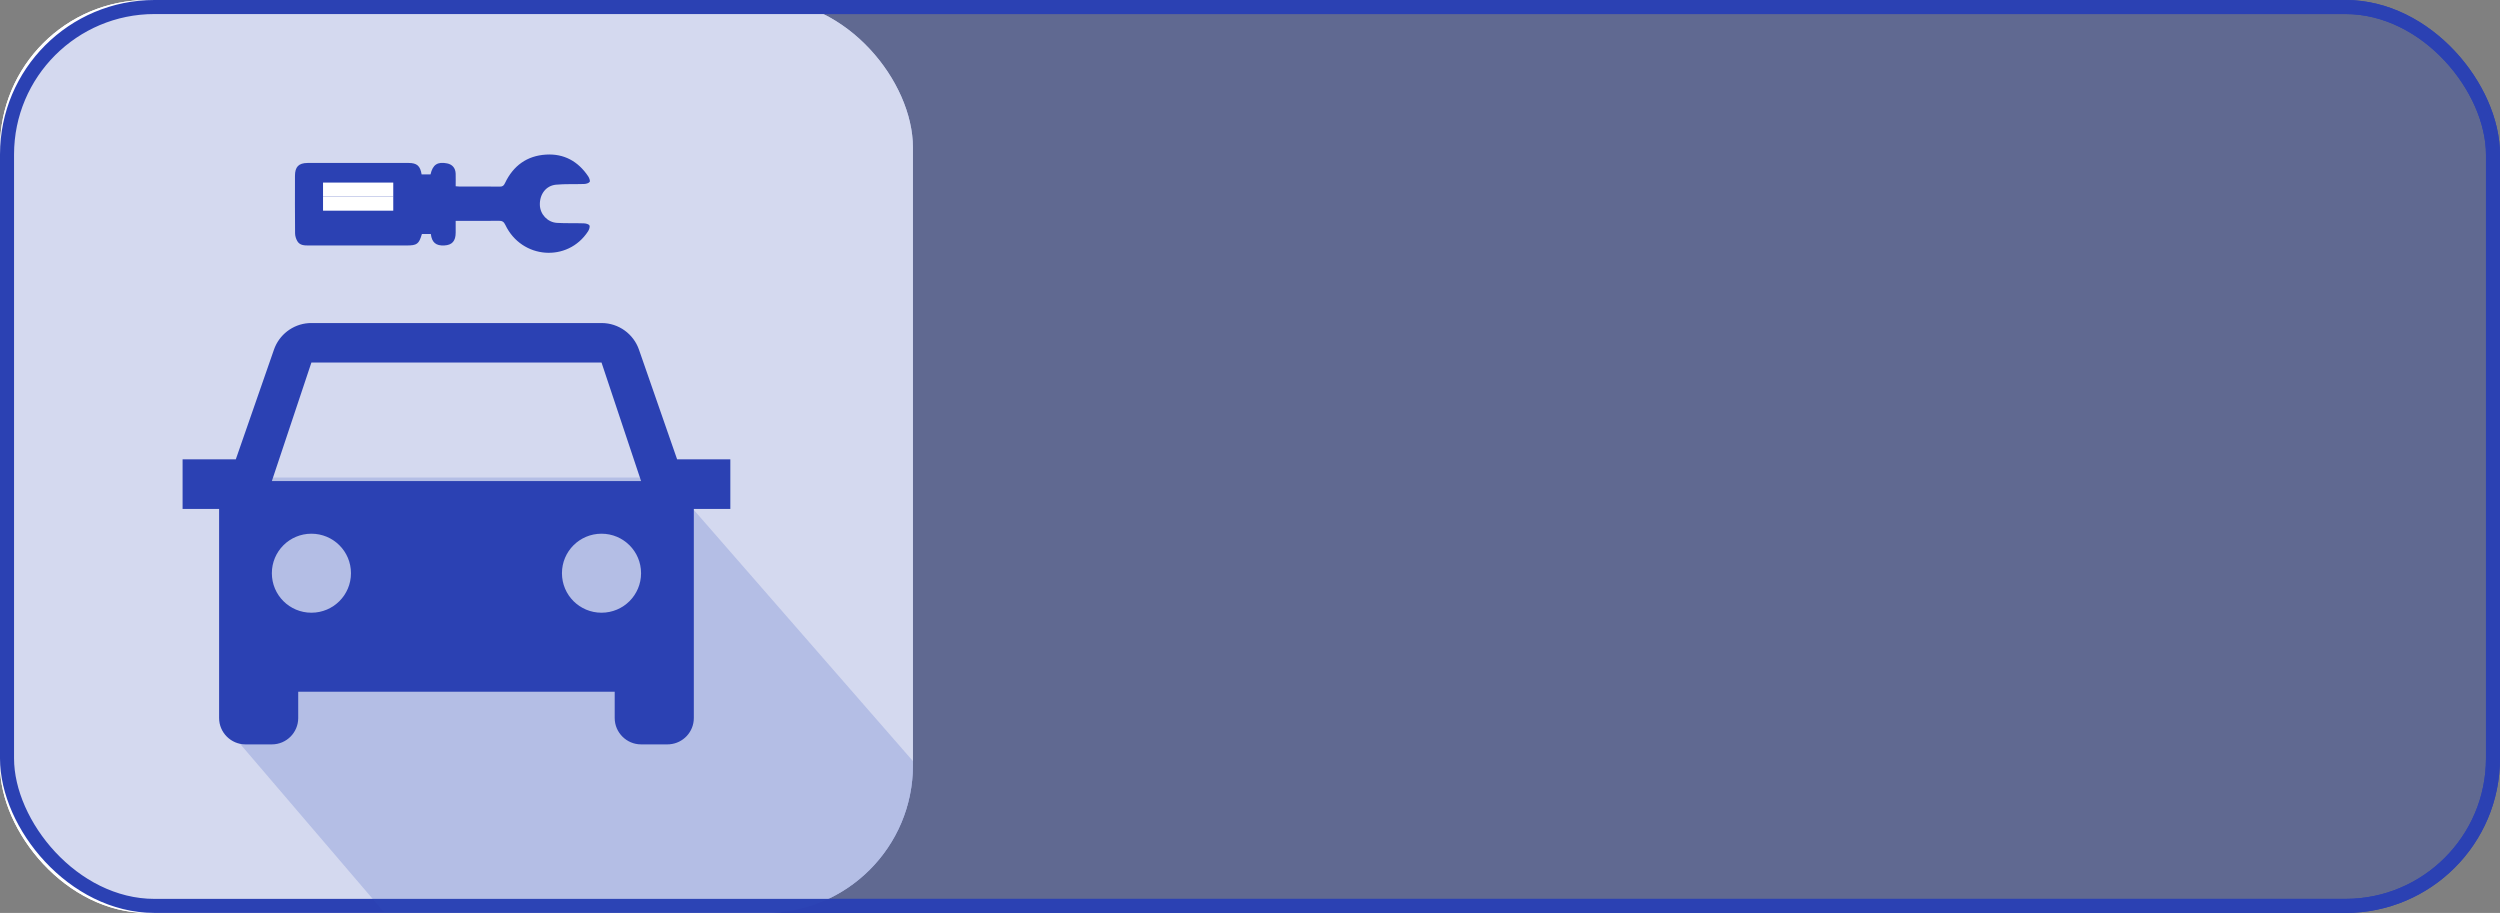 <?xml version="1.0" encoding="UTF-8"?>
<svg width="178px" height="65px" viewBox="0 0 178 65" version="1.1" xmlns="http://www.w3.org/2000/svg" xmlns:xlink="http://www.w3.org/1999/xlink">
    <rect x="0" y="0" width="178" height="65" fill="#808080" stroke="none"/>
    <!-- Generator: Sketch 63.1 (92452) - https://sketch.com -->
    <title>Icons/Hover/Motor</title>
    <desc>Created with Sketch.</desc>
    <g id="Icons/Hover/Motor" stroke="none" stroke-width="1" fill="none" fill-rule="evenodd">
        <g id="Group">
            <g id="Group-2">
                <rect id="Rectangle-Copy-71" fill="#FFFFFF" x="0" y="0" width="65" height="65" rx="10.5"></rect>
                <rect id="Rectangle-Copy-70" stroke="#2B41B3" fill-opacity="0.2" fill="#2B41B3" x="0.5" y="0.5" width="177" height="64" rx="10.5"></rect>
                <path d="M15.6,51.728 L17.233,34.103 L47.245,34.103 L65,54.226 L65,54.5 C65,60.299 60.299,65 54.5,65 L27.083,65 L27.083,65 L15.6,51.728 Z" id="Rectangle-Copy-69" fill="#3553C2" opacity="0.2"></path>
                <path d="M19.356,34.25 L22.172,25.812 L42.828,25.812 L45.644,34.25 L19.356,34.25 Z M42.828,43.625 C41.269,43.625 40.011,42.369 40.011,40.812 C40.011,39.256 41.269,38 42.828,38 C44.387,38 45.644,39.256 45.644,40.812 C45.644,42.369 44.387,43.625 42.828,43.625 L42.828,43.625 Z M22.172,43.625 C20.614,43.625 19.356,42.369 19.356,40.812 C19.356,39.256 20.614,38 22.172,38 C23.731,38 24.989,39.256 24.989,40.812 C24.989,42.369 23.731,43.625 22.172,43.625 L22.172,43.625 Z M45.494,24.894 C45.109,23.787 44.058,23 42.828,23 L22.172,23 C20.942,23 19.891,23.787 19.506,24.894 L15.6,36.125 L15.6,51.125 C15.6,52.156 16.445,53 17.478,53 L19.356,53 C20.398,53 21.233,52.156 21.233,51.125 L21.233,49.25 L43.767,49.25 L43.767,51.125 C43.767,52.156 44.612,53 45.644,53 L47.522,53 C48.564,53 49.4,52.156 49.4,51.125 L49.4,36.125 L45.494,24.894 Z" id="Fill-1-Copy-15" fill="#111111"></path>
                <polygon id="Fill-4-Copy-9" fill="#2B41B3" points="47.667 36.235 52 36.235 52 32.706 47.667 32.706"></polygon>
                <polygon id="Fill-6-Copy-3" fill="#2B41B3" points="13 36.235 17.333 36.235 17.333 32.706 13 32.706"></polygon>
                <path d="M32.426,15.312 C32.426,15.597 32.427,15.851 32.426,16.105 C32.425,16.674 32.173,16.944 31.617,16.972 C31.023,17.002 30.729,16.769 30.659,16.2 C30.449,16.2 30.236,16.2 30.024,16.2 C29.812,16.879 29.678,16.973 28.923,16.973 C26.595,16.973 24.267,16.973 21.939,16.973 C21.64,16.973 21.331,16.96 21.159,16.681 C21.064,16.528 21,16.33 20.998,16.152 C20.985,14.859 20.991,13.566 20.991,12.273 C20.991,11.67 21.255,11.409 21.882,11.405 C22.44,11.4 22.997,11.404 23.555,11.404 C25.394,11.404 27.233,11.402 29.072,11.404 C29.671,11.405 29.905,11.6 30.002,12.177 L30.636,12.177 C30.794,11.516 31.135,11.303 31.82,11.434 C32.193,11.505 32.412,11.752 32.424,12.13 C32.433,12.404 32.426,12.679 32.426,12.977 C32.527,12.984 32.611,12.995 32.695,12.995 C33.653,12.996 34.612,12.989 35.57,13.001 C35.771,13.004 35.851,12.933 35.935,12.765 C36.527,11.58 37.508,10.915 38.86,10.84 C40.131,10.769 41.134,11.288 41.855,12.306 C41.93,12.412 42.01,12.612 41.96,12.68 C41.891,12.774 41.703,12.819 41.563,12.824 C40.899,12.847 40.231,12.812 39.571,12.871 C38.847,12.935 38.393,13.518 38.416,14.244 C38.435,14.867 38.959,15.41 39.636,15.448 C40.269,15.483 40.907,15.459 41.542,15.479 C41.683,15.484 41.888,15.528 41.942,15.62 C41.994,15.709 41.921,15.907 41.845,16.019 C40.396,18.13 37.118,17.891 35.962,15.587 C35.854,15.373 35.739,15.304 35.503,15.307 C34.593,15.32 33.683,15.312 32.774,15.312 L32.426,15.312 Z" id="Fill-4-Copy-8" fill="#2B41B3"></path>
                <line x1="23.341" y1="13.331" x2="28.2" y2="13.331" id="Path-5-Copy-11" stroke="#FFFFFF"></line>
                <line x1="23.341" y1="14.896" x2="28.2" y2="14.896" id="Path-5-Copy-10" stroke="#FFFFFF"></line>
                <rect id="Rectangle-Copy-68" fill="#FFFFFF" x="0" y="0" width="65" height="65" rx="10.5"></rect>
                <rect id="Rectangle-Copy-67" stroke="#2B41B3" fill-opacity="0.2" fill="#2B41B3" x="0.5" y="0.5" width="177" height="64" rx="10.5"></rect>
                <path d="M16,51.684 L17.62,34 L47.389,34 L65,54.19 L65,54.5 C65,60.299 60.299,65 54.5,65 L27.39,65 L27.39,65 L16,51.684 Z" id="Rectangle-Copy" fill="#3553C2" opacity="0.2"></path>
                <path d="M42.828,23 C44.058,23 45.109,23.787 45.494,24.894 L45.494,24.894 L48.211,32.705 L52,32.706 L52,36.235 L49.4,36.235 L49.4,51.125 C49.4,52.107 48.642,52.919 47.67,52.994 L47.522,53 L45.644,53 C44.612,53 43.767,52.156 43.767,51.125 L43.767,51.125 L43.767,49.25 L21.233,49.25 L21.233,51.125 C21.233,52.156 20.398,53 19.356,53 L19.356,53 L17.478,53 C16.445,53 15.6,52.156 15.6,51.125 L15.6,51.125 L15.6,36.235 L13,36.235 L13,32.706 L16.789,32.705 L19.506,24.894 C19.87,23.846 20.833,23.084 21.98,23.006 L22.172,23 Z M42.828,38 C41.269,38 40.011,39.256 40.011,40.812 C40.011,42.369 41.269,43.625 42.828,43.625 C44.387,43.625 45.644,42.369 45.644,40.812 C45.644,39.256 44.387,38 42.828,38 Z M22.172,38 C20.614,38 19.356,39.256 19.356,40.812 C19.356,42.369 20.614,43.625 22.172,43.625 C23.731,43.625 24.989,42.369 24.989,40.812 C24.989,39.256 23.731,38 22.172,38 Z M42.828,25.812 L22.172,25.812 L19.356,34.25 L45.644,34.25 L42.828,25.812 Z" id="Car-Copy" fill="#2B41B3"></path>
                <path d="M32.444,15.726 C32.444,16.026 32.445,16.294 32.444,16.562 C32.443,17.163 32.191,17.448 31.635,17.477 C31.041,17.509 30.746,17.263 30.676,16.663 C30.466,16.663 30.253,16.663 30.04,16.662 C29.828,17.379 29.694,17.478 28.939,17.478 C26.61,17.478 24.28,17.478 21.95,17.478 C21.651,17.478 21.342,17.464 21.17,17.17 C21.075,17.008 21.01,16.8 21.009,16.612 C20.995,15.247 21.001,13.883 21.002,12.518 C21.002,11.882 21.266,11.608 21.893,11.603 C22.451,11.598 23.009,11.602 23.567,11.602 C25.407,11.602 27.247,11.6 29.087,11.602 C29.687,11.603 29.921,11.809 30.019,12.417 L30.653,12.417 C30.811,11.721 31.152,11.496 31.838,11.634 C32.211,11.709 32.431,11.969 32.443,12.368 C32.451,12.658 32.444,12.948 32.444,13.262 C32.545,13.269 32.629,13.28 32.713,13.281 C33.672,13.282 34.632,13.274 35.591,13.287 C35.792,13.29 35.871,13.215 35.955,13.038 C36.548,11.788 37.53,11.087 38.883,11.007 C40.155,10.932 41.158,11.48 41.879,12.554 C41.954,12.666 42.034,12.877 41.985,12.948 C41.916,13.048 41.727,13.095 41.587,13.1 C40.923,13.125 40.254,13.088 39.594,13.149 C38.87,13.217 38.415,13.832 38.438,14.598 C38.458,15.256 38.982,15.829 39.659,15.869 C40.293,15.906 40.931,15.88 41.566,15.902 C41.707,15.906 41.912,15.953 41.967,16.051 C42.018,16.144 41.946,16.353 41.869,16.471 C40.42,18.698 37.139,18.446 35.982,16.016 C35.875,15.79 35.759,15.717 35.523,15.72 C34.613,15.734 33.702,15.726 32.792,15.726 L32.444,15.726 Z" id="Fill-4-Copy-7" fill="#2B41B3"></path>
                <line x1="23" y1="13.5" x2="28" y2="13.5" id="Path-5-Copy-9" stroke="#FFFFFF"></line>
                <line x1="23" y1="14.5" x2="28" y2="14.5" id="Path-5-Copy-8" stroke="#FFFFFF"></line>
            </g>
        </g>
    </g>
</svg>
